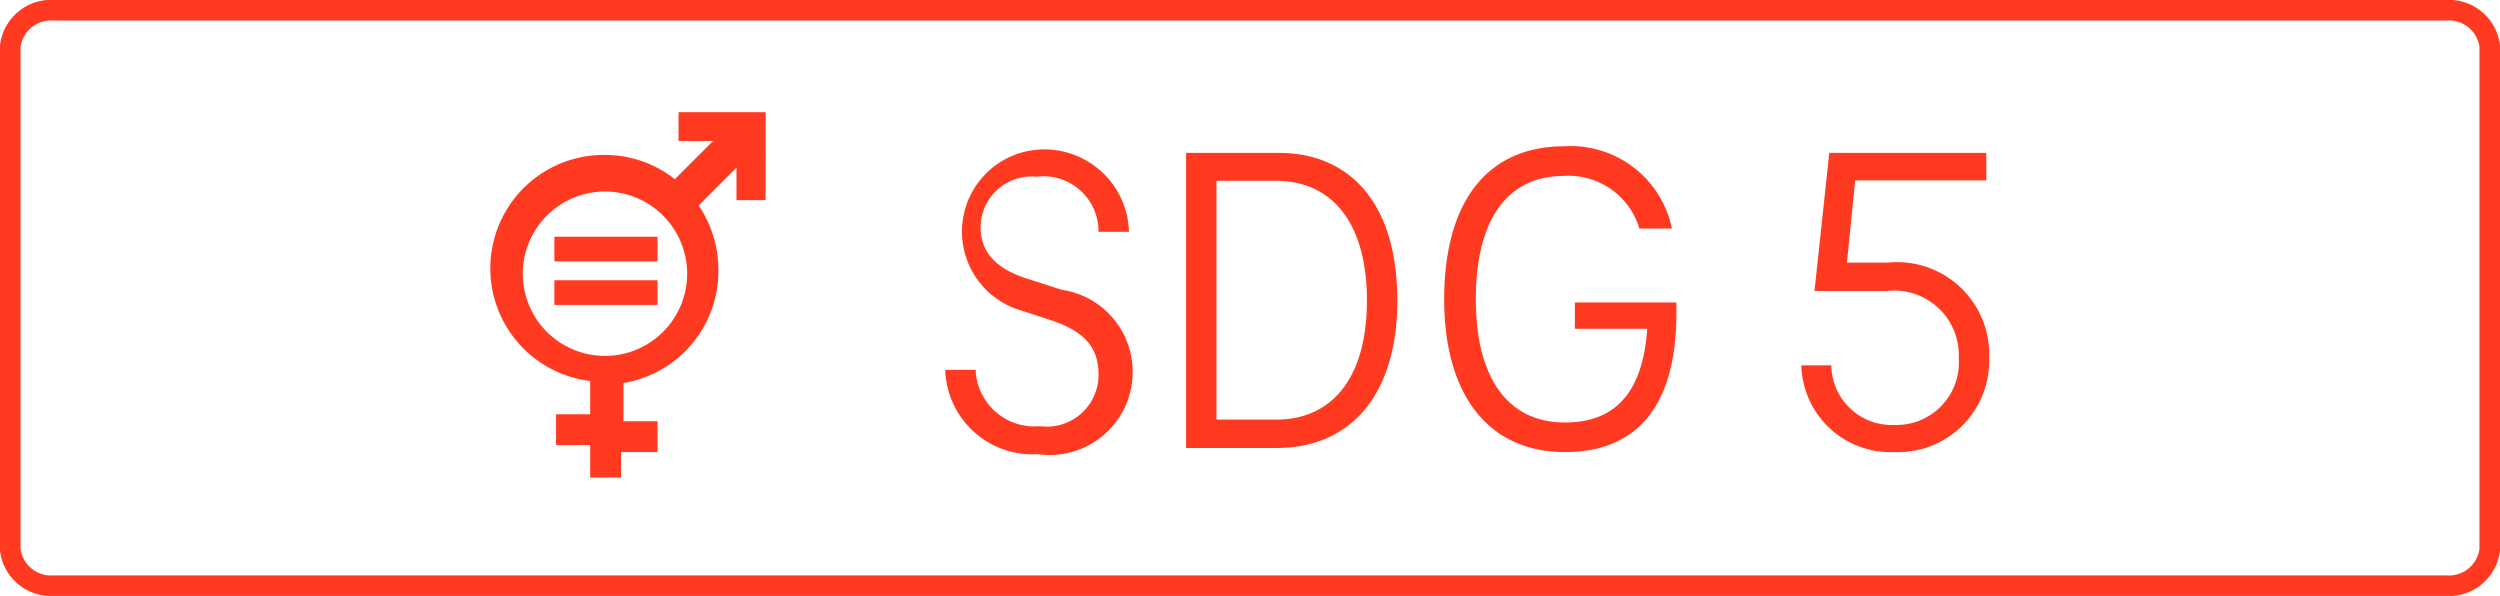 <svg xmlns="http://www.w3.org/2000/svg" width="60.83" height="14.5" viewBox="0 0 60.83 14.5"><defs><style>.cls-2{fill:#ff3a21}</style></defs><g id="Layer_2" data-name="Layer 2"><g id="DE"><path d="M59.51.25H1.32a1 1 0 00-1.07.87v12.26a1 1 0 001.07.87h58.19a1 1 0 001.07-.87V1.12a1 1 0 00-1.07-.87z" fill="none" stroke="#ff3a21" stroke-miterlimit="10" stroke-width=".5"/><path class="cls-2" d="M23 9h.74a1.43 1.43 0 001.56 1.37 1.26 1.26 0 001.43-1.26c0-.72-.42-1.07-1.16-1.32l-.86-.28a2 2 0 01.56-3.87 2.06 2.06 0 012.2 2h-.74a1.34 1.34 0 00-1.51-1.34 1.24 1.24 0 00-1.36 1.23c0 .6.37 1 1.1 1.24l.87.28a2 2 0 01-.58 4A2.12 2.12 0 0123 9zM28.86 3.72h2.25C32.89 3.72 34 5 34 7.31s-1.15 3.59-2.93 3.59h-2.21zm2.19 6.49c1.35 0 2.21-1 2.21-2.9S32.4 4.4 31.05 4.4H29.6v5.81zM40.79 7.36v.26c0 2.38-1.06 3.38-2.71 3.38-1.88 0-2.94-1.41-2.94-3.72s1-3.72 2.92-3.72a2.51 2.51 0 012.62 2h-.79a1.8 1.8 0 00-1.83-1.28c-1.4 0-2.15 1.08-2.15 3s.78 3 2.17 3c1.18 0 1.89-.68 2-2.28h-1.76v-.64zM43.83 8.89h.73a1.47 1.47 0 001.53 1.45 1.52 1.52 0 001.57-1.63 1.57 1.57 0 00-1.74-1.63h-1.77l.36-3.36h3.82v.67h-3.19l-.2 2h1a2.24 2.24 0 012.46 2.32A2.22 2.22 0 0146.09 11a2.17 2.17 0 01-2.26-2.11z"/><g><path class="cls-2" d="M18.63 2.73h-2.12v.7h.84l-.93.93a2.74 2.74 0 00-1.7-.59 2.76 2.76 0 00-.36 5.5v.81h-.83v.75h.83v.79h.75V11H16v-.75h-.83v-.93a2.76 2.76 0 002.31-2.73A2.8 2.8 0 0017 5l.92-.92v.79h.71V2.76m-3.91 5.9a2 2 0 112-2 2 2 0 01-2 2"/><path class="cls-2" d="M16 5.76h-2.51v.6H16v-.6M16 6.82h-2.51v.6H16v-.6"/></g></g></g></svg>